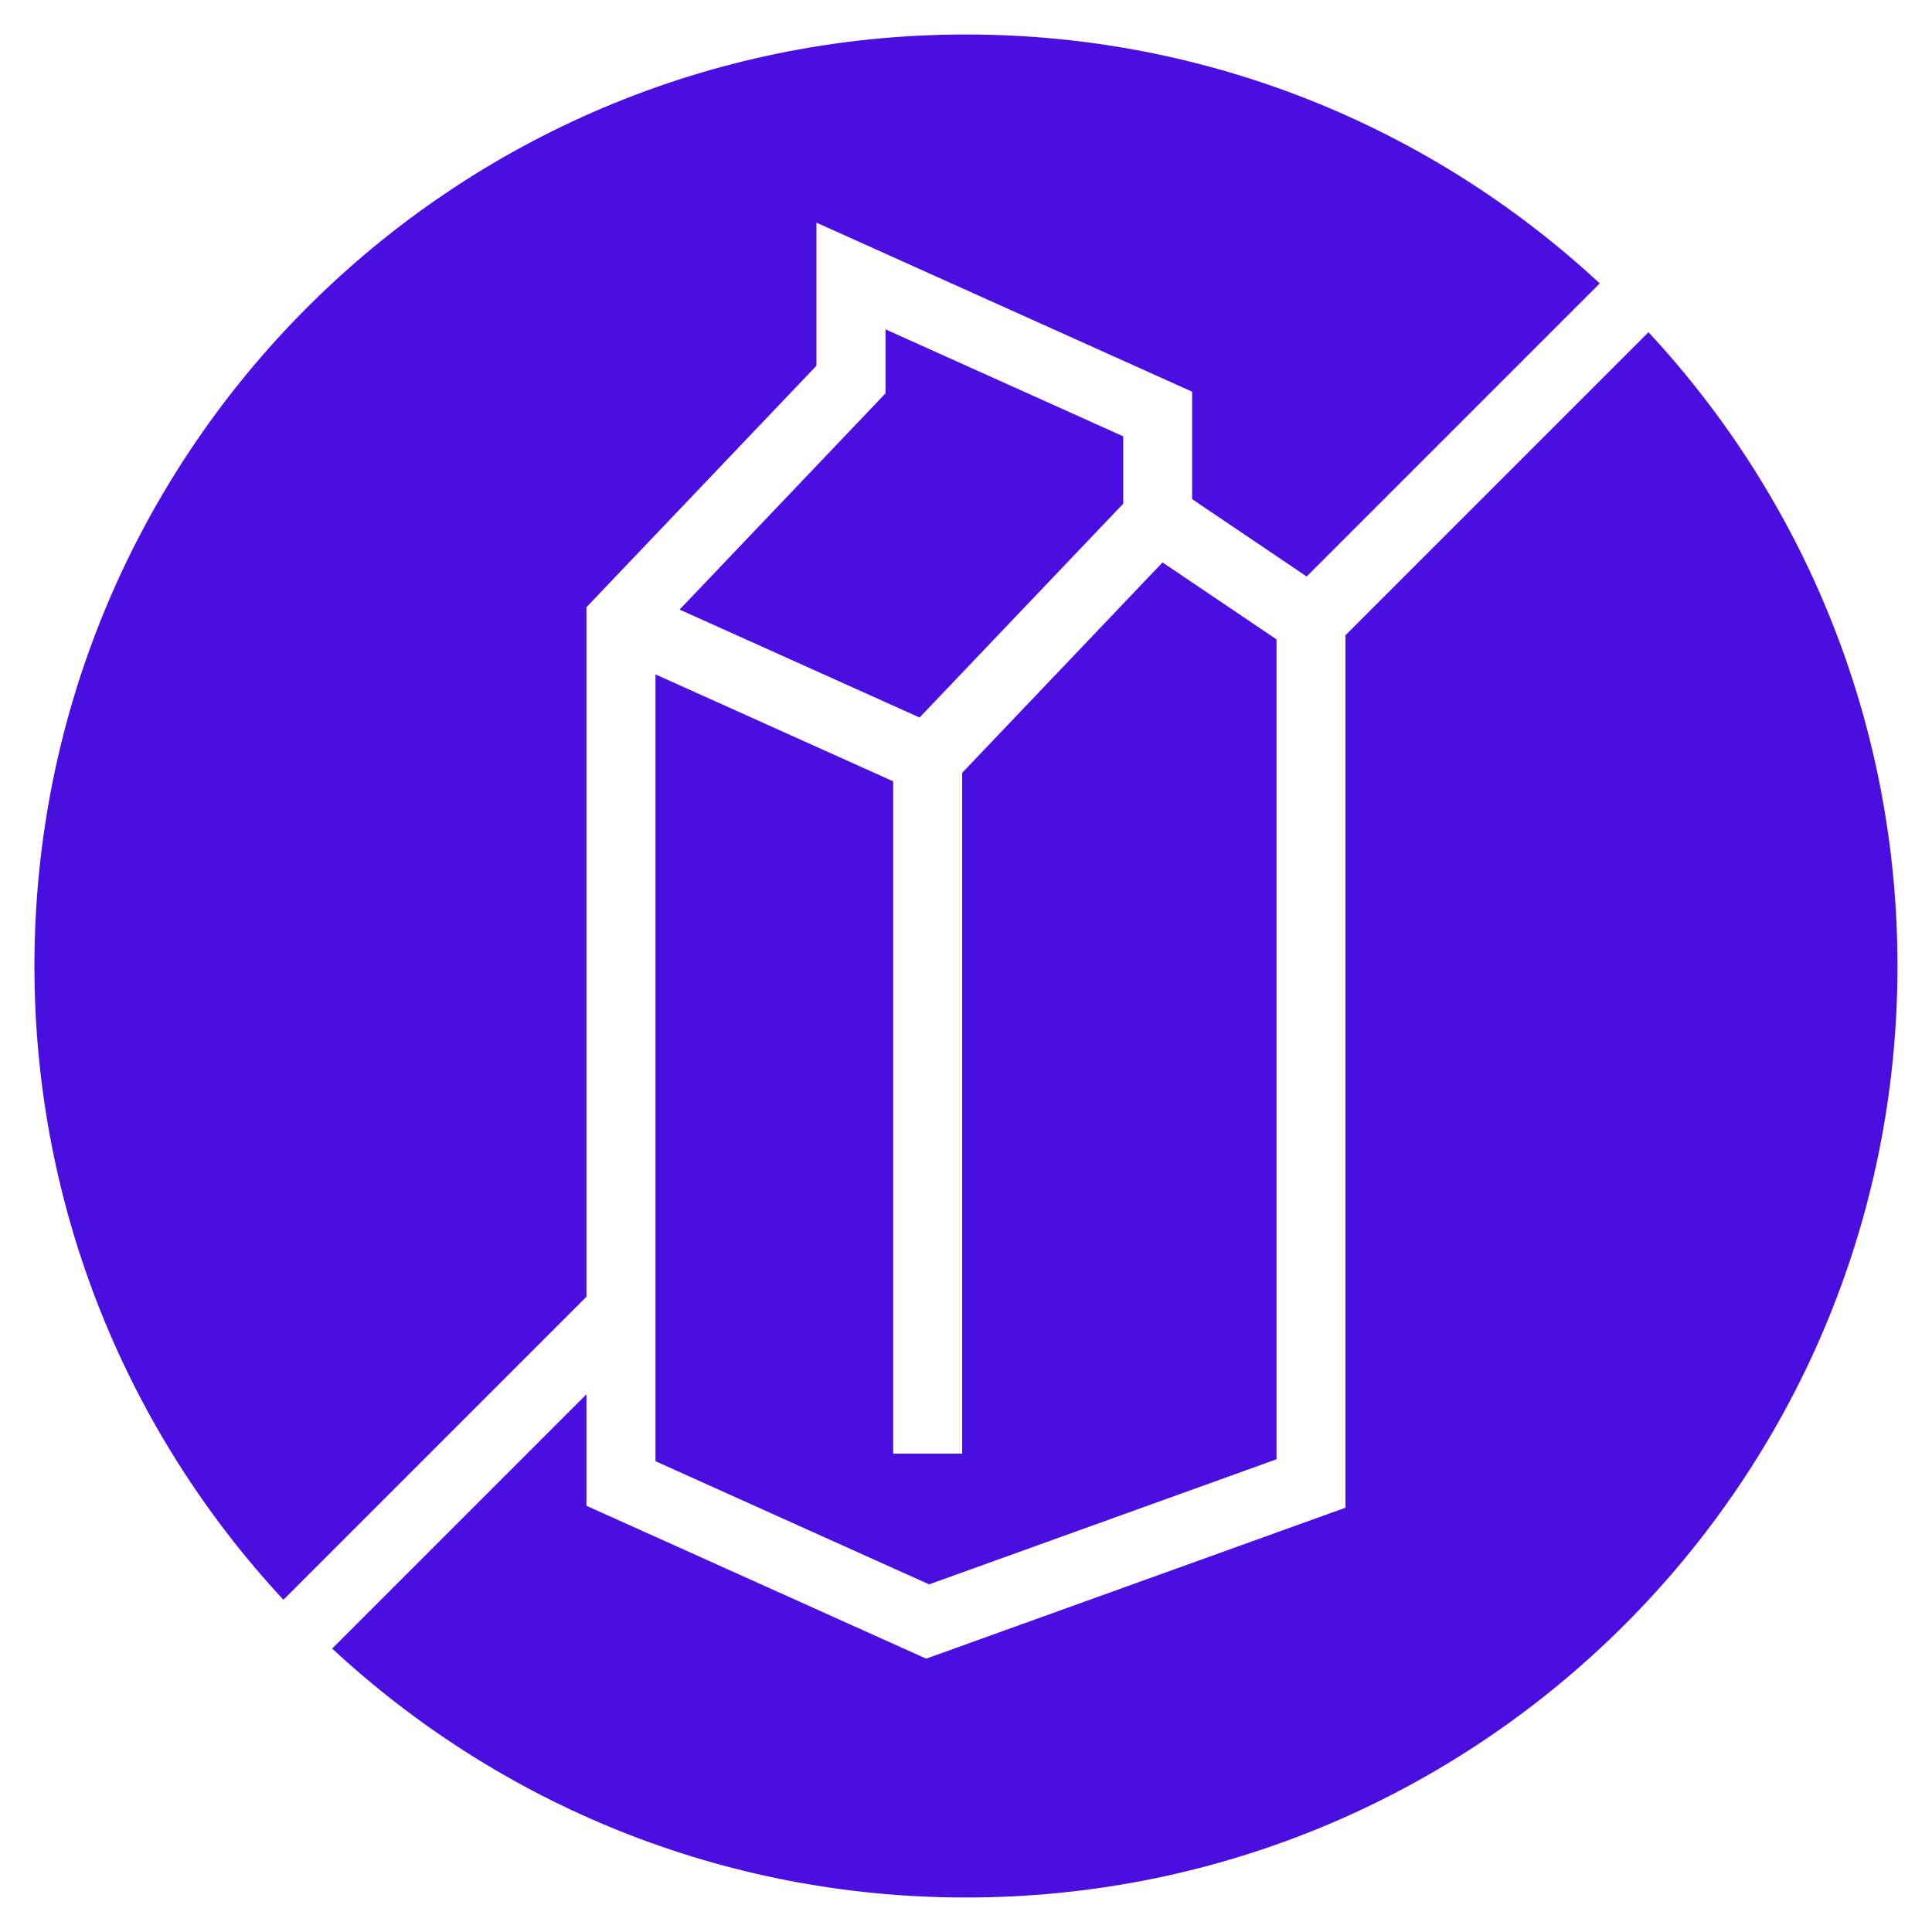 <svg xmlns="http://www.w3.org/2000/svg" fill="none" viewBox="0 0 62 62" height="62" width="62">
<path fill="#4A0EE0" d="M18.82 41.613V19.486L26.201 11.736V7.145L38.257 12.57V16.018L41.932 18.5L51.337 9.095C46.002 4.14 38.855 1.107 30.998 1.107C14.489 1.107 1.105 14.491 1.105 31C1.105 38.857 4.138 46.004 9.095 51.339L18.82 41.614V41.613Z"></path>
<path fill="#4A0EE0" d="M21.035 46.892L29.816 50.844L40.964 46.83V20.518L37.307 18.049L30.877 24.801V46.648H28.663V25.074L21.035 21.642V46.892Z"></path>
<path fill="#4A0EE0" d="M52.903 10.66L43.178 20.385V48.384L29.722 53.228L18.82 48.322V44.744L10.66 52.904C15.995 57.86 23.143 60.893 30.999 60.893C47.509 60.893 60.892 47.51 60.892 31.001C60.892 23.144 57.86 15.997 52.903 10.662V10.66Z"></path>
<path fill="#4A0EE0" d="M36.045 16.165V14.002L28.418 10.57V12.622L21.809 19.562L29.51 23.026L36.045 16.165Z"></path>
</svg>
